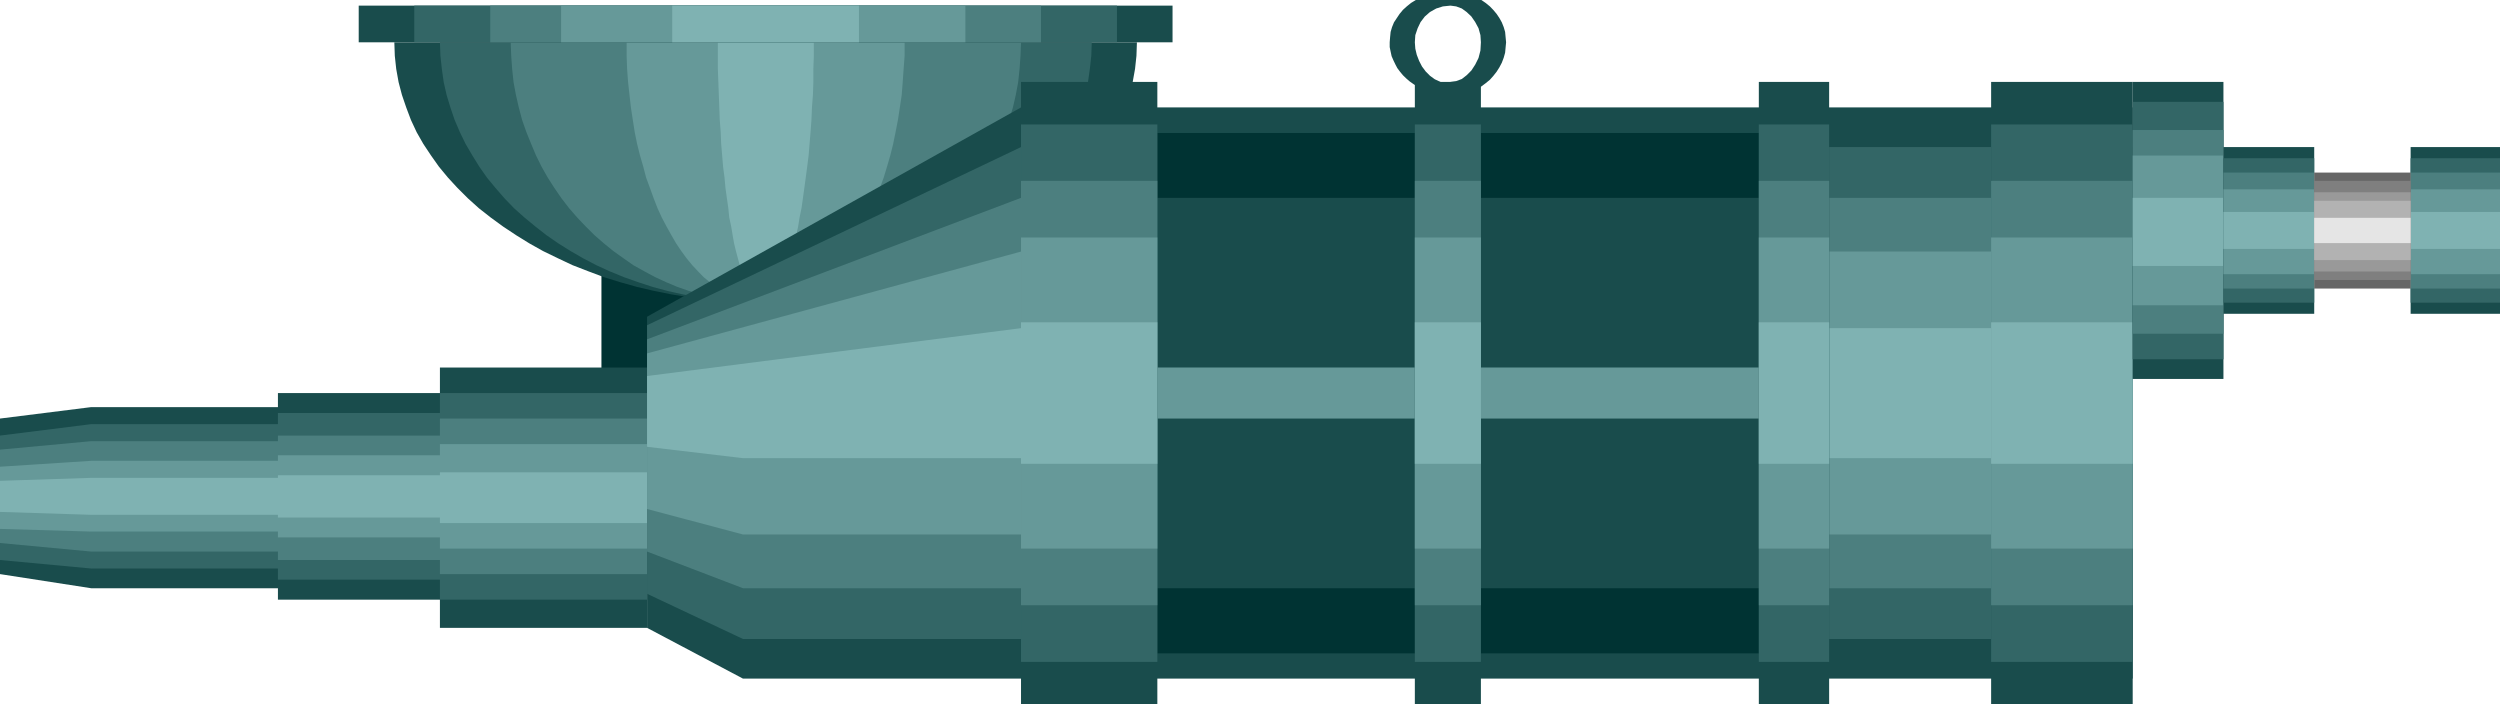 <?xml version="1.0" encoding="utf-8"?>
<!-- Generator: Adobe Illustrator 16.0.0, SVG Export Plug-In . SVG Version: 6.00 Build 0)  -->
<!DOCTYPE svg PUBLIC "-//W3C//DTD SVG 1.1//EN" "http://www.w3.org/Graphics/SVG/1.1/DTD/svg11.dtd">
<svg version="1.1" id="图层_1" xmlns="http://www.w3.org/2000/svg" xmlns:xlink="http://www.w3.org/1999/xlink" x="0px" y="0px"
     width="64px" height="18.026px" viewBox="0 0 64 18.026" enable-background="new 0 0 64 18.026" xml:space="preserve">
<g>
    <polygon fill-rule="evenodd" clip-rule="evenodd" fill="#003333" points="15.397,2.893 23.68,2.893 23.68,11.369 15.397,11.369 
        15.397,2.893     "/>
    <polyline fill="none" stroke="#000000" stroke-width="0" stroke-linecap="square" stroke-miterlimit="10" points="15.397,2.893 
        23.68,2.893 23.68,11.369 15.397,11.369 15.397,2.893     "/>
    <polygon fill-rule="evenodd" clip-rule="evenodd" fill="#194C4C" points="36.744,2.39 36.622,2.356 36.512,2.322 36.391,2.274 
        36.292,2.22 36.184,2.152 36.086,2.083 36.001,2.009 35.916,1.927 35.842,1.838 35.771,1.743 35.721,1.648 35.672,1.546 
        35.625,1.437 35.6,1.321 35.576,1.205 35.576,1.083 35.587,0.947 35.6,0.817 35.636,0.694 35.686,0.572 35.758,0.463 35.831,0.354 
        35.916,0.252 36.013,0.164 36.123,0.075 36.245,0 36.367,-0.061 36.5,-0.115 36.645,-0.156 36.804,-0.19 36.962,-0.21 
        37.132,-0.217 37.279,-0.21 37.412,-0.19 37.558,-0.156 37.68,-0.115 37.801,-0.061 37.922,0 38.032,0.075 38.141,0.164 
        38.226,0.252 38.312,0.354 38.385,0.463 38.446,0.572 38.495,0.694 38.531,0.817 38.543,0.947 38.556,1.083 38.543,1.219 
        38.531,1.349 38.495,1.478 38.446,1.607 38.385,1.723 38.312,1.838 38.226,1.947 38.141,2.042 38.032,2.131 37.922,2.213 
        37.801,2.288 37.68,2.342 37.558,2.397 37.412,2.431 37.279,2.451 37.132,2.458 37.132,2.097 37.279,2.076 37.423,2.022 
        37.545,1.927 37.667,1.805 37.765,1.655 37.85,1.484 37.899,1.294 37.911,1.083 37.899,0.899 37.85,0.722 37.765,0.565 
        37.667,0.422 37.545,0.307 37.423,0.218 37.279,0.164 37.132,0.144 36.938,0.164 36.767,0.218 36.608,0.307 36.476,0.422 
        36.367,0.565 36.292,0.722 36.232,0.899 36.22,1.083 36.232,1.246 36.269,1.403 36.33,1.56 36.403,1.702 36.5,1.832 36.608,1.94 
        36.73,2.029 36.877,2.097 36.744,2.39     "/>
    <polyline fill="none" stroke="#000000" stroke-width="0" stroke-linecap="square" stroke-miterlimit="10" points="36.744,2.39 
        36.744,2.39 36.622,2.356 36.512,2.322 36.391,2.274 36.292,2.22 36.184,2.152 36.086,2.083 36.001,2.009 35.916,1.927 
        35.842,1.838 35.771,1.743 35.721,1.648 35.672,1.546 35.625,1.437 35.6,1.321 35.576,1.205 35.576,1.083 35.576,1.083 
        35.587,0.947 35.6,0.817 35.636,0.694 35.686,0.572 35.758,0.463 35.831,0.354 35.916,0.252 36.013,0.164 36.123,0.075 36.245,0 
        36.367,-0.061 36.5,-0.115 36.645,-0.156 36.804,-0.19 36.962,-0.21 37.132,-0.217 37.132,-0.217 37.279,-0.21 37.412,-0.19 
        37.558,-0.156 37.68,-0.115 37.801,-0.061 37.922,0 38.032,0.075 38.141,0.164 38.226,0.252 38.312,0.354 38.385,0.463 
        38.446,0.572 38.495,0.694 38.531,0.817 38.543,0.947 38.556,1.083 38.556,1.083 38.543,1.219 38.531,1.349 38.495,1.478 
        38.446,1.607 38.385,1.723 38.312,1.838 38.226,1.947 38.141,2.042 38.032,2.131 37.922,2.213 37.801,2.288 37.68,2.342 
        37.558,2.397 37.412,2.431 37.279,2.451 37.132,2.458 37.132,2.097 37.132,2.097 37.279,2.076 37.423,2.022 37.545,1.927 
        37.667,1.805 37.765,1.655 37.85,1.484 37.899,1.294 37.911,1.083 37.911,1.083 37.899,0.899 37.85,0.722 37.765,0.565 
        37.667,0.422 37.545,0.307 37.423,0.218 37.279,0.164 37.132,0.144 37.132,0.144 36.938,0.164 36.767,0.218 36.608,0.307 
        36.476,0.422 36.367,0.565 36.292,0.722 36.232,0.899 36.22,1.083 36.22,1.083 36.232,1.246 36.269,1.403 36.33,1.56 36.403,1.702 
        36.5,1.832 36.608,1.94 36.73,2.029 36.877,2.097 36.744,2.39     "/>
    <polygon fill-rule="evenodd" clip-rule="evenodd" fill="#194C4C" points="19.534,1.083 29.105,1.083 29.093,1.43 29.057,1.764 
        28.996,2.104 28.911,2.431 28.801,2.75 28.679,3.071 28.521,3.384 28.352,3.684 28.168,3.976 27.949,4.269 27.718,4.548 
        27.476,4.813 27.208,5.079 26.928,5.331 26.624,5.569 26.307,5.8 25.979,6.018 25.626,6.229 25.262,6.427 24.896,6.61 
        24.508,6.788 24.105,6.944 23.693,7.094 23.267,7.223 22.829,7.346 22.392,7.448 21.928,7.536 21.467,7.611 20.993,7.672 
        20.518,7.713 20.032,7.741 19.534,7.748 19.046,7.741 18.572,7.713 18.11,7.672 17.647,7.611 17.186,7.536 16.748,7.448 
        16.31,7.346 15.873,7.223 15.458,7.094 15.058,6.944 14.656,6.788 14.279,6.61 13.902,6.427 13.549,6.229 13.208,6.018 12.88,5.8 
        12.563,5.569 12.26,5.331 11.98,5.079 11.713,4.813 11.469,4.548 11.238,4.269 11.031,3.976 10.837,3.684 10.666,3.384 
        10.52,3.071 10.399,2.75 10.29,2.431 10.204,2.104 10.143,1.764 10.107,1.43 10.095,1.083 19.534,1.083     "/>
    <polygon fill-rule="evenodd" clip-rule="evenodd" fill="#336666" points="19.534,1.083 27.949,1.083 27.937,1.43 27.9,1.764 
        27.852,2.104 27.778,2.431 27.681,2.75 27.573,3.071 27.439,3.384 27.292,3.684 27.122,3.976 26.941,4.269 26.733,4.548 
        26.514,4.813 26.283,5.079 26.028,5.331 25.772,5.569 25.492,5.8 25.201,6.018 24.896,6.229 24.569,6.427 24.24,6.61 23.899,6.788 
        23.546,6.944 23.182,7.094 22.817,7.223 22.428,7.346 22.038,7.448 21.637,7.536 21.235,7.611 20.822,7.672 20.396,7.713 
        19.971,7.741 19.534,7.748 19.107,7.741 18.694,7.713 18.28,7.672 17.879,7.611 17.478,7.536 17.088,7.448 16.711,7.346 
        16.334,7.223 15.969,7.094 15.604,6.944 15.264,6.788 14.923,6.61 14.607,6.427 14.291,6.229 13.986,6.018 13.707,5.8 
        13.427,5.569 13.16,5.331 12.917,5.079 12.686,4.813 12.467,4.548 12.272,4.269 12.09,3.976 11.919,3.684 11.773,3.384 
        11.639,3.071 11.53,2.75 11.433,2.431 11.359,2.104 11.311,1.764 11.275,1.43 11.262,1.083 19.534,1.083     "/>
    <polygon fill-rule="evenodd" clip-rule="evenodd" fill="#4C7F7F" points="19.534,1.083 26.138,1.083 26.125,1.43 26.101,1.764 
        26.065,2.104 26.004,2.431 25.931,2.75 25.833,3.071 25.736,3.384 25.614,3.684 25.481,3.976 25.334,4.269 25.176,4.548 
        25.006,4.813 24.823,5.079 24.617,5.331 24.41,5.569 24.191,5.8 23.96,6.018 23.729,6.229 23.474,6.427 23.219,6.61 22.951,6.788 
        22.67,6.944 22.392,7.094 22.099,7.223 21.796,7.346 21.491,7.448 21.174,7.536 20.859,7.611 20.53,7.672 20.202,7.713 
        19.874,7.741 19.534,7.748 19.205,7.741 18.889,7.713 18.572,7.672 18.255,7.611 17.94,7.536 17.635,7.448 17.344,7.346 
        17.051,7.223 16.772,7.094 16.492,6.944 16.212,6.788 15.958,6.61 15.702,6.427 15.458,6.229 15.216,6.018 14.997,5.8 
        14.777,5.569 14.57,5.331 14.376,5.079 14.193,4.813 14.023,4.548 13.865,4.269 13.72,3.976 13.598,3.684 13.476,3.384 
        13.366,3.071 13.281,2.75 13.208,2.431 13.147,2.104 13.111,1.764 13.087,1.43 13.074,1.083 19.534,1.083     "/>
    <polygon fill-rule="evenodd" clip-rule="evenodd" fill="#669999" points="19.534,1.083 23.158,1.083 23.158,1.43 23.133,1.764 
        23.109,2.104 23.084,2.431 23.036,2.75 22.987,3.071 22.926,3.384 22.865,3.684 22.792,3.976 22.707,4.269 22.622,4.548 
        22.525,4.813 22.416,5.079 22.306,5.331 22.197,5.569 22.075,5.8 21.953,6.018 21.82,6.229 21.674,6.427 21.54,6.61 21.382,6.788 
        21.235,6.944 21.078,7.094 20.92,7.223 20.761,7.346 20.591,7.448 20.42,7.536 20.251,7.611 20.068,7.672 19.897,7.713 
        19.715,7.741 19.534,7.748 19.351,7.741 19.18,7.713 18.998,7.672 18.828,7.611 18.658,7.536 18.487,7.448 18.329,7.346 
        18.17,7.223 18.013,7.094 17.867,6.944 17.721,6.788 17.575,6.61 17.441,6.427 17.308,6.229 17.186,6.018 17.064,5.8 16.942,5.569 
        16.833,5.331 16.735,5.079 16.639,4.813 16.541,4.548 16.468,4.269 16.383,3.976 16.31,3.684 16.249,3.384 16.2,3.071 16.151,2.75 
        16.115,2.431 16.079,2.104 16.054,1.764 16.042,1.43 16.042,1.083 19.534,1.083     "/>
    <polygon fill-rule="evenodd" clip-rule="evenodd" fill="#7FB2B2" points="19.534,1.083 20.834,1.083 20.834,1.43 20.822,1.764 
        20.822,2.104 20.811,2.431 20.786,2.75 20.773,3.071 20.75,3.384 20.725,3.684 20.701,3.976 20.664,4.269 20.627,4.548 
        20.591,4.813 20.554,5.079 20.518,5.331 20.469,5.569 20.432,5.8 20.384,6.018 20.336,6.229 20.288,6.427 20.239,6.61 
        20.178,6.788 20.129,6.944 20.068,7.094 20.02,7.223 19.958,7.346 19.897,7.448 19.836,7.536 19.776,7.611 19.715,7.672 
        19.654,7.713 19.594,7.741 19.534,7.748 19.473,7.741 19.412,7.713 19.351,7.672 19.302,7.611 19.241,7.536 19.192,7.448 
        19.131,7.346 19.083,7.223 19.034,7.094 18.973,6.944 18.937,6.788 18.889,6.61 18.84,6.427 18.792,6.229 18.755,6.018 18.719,5.8 
        18.669,5.569 18.645,5.331 18.609,5.079 18.572,4.813 18.548,4.548 18.511,4.269 18.487,3.976 18.462,3.684 18.45,3.384 
        18.426,3.071 18.414,2.75 18.402,2.431 18.39,2.104 18.377,1.764 18.377,1.43 18.377,1.083 19.534,1.083     "/>
    <polyline fill="none" stroke="#000000" stroke-width="0" stroke-linecap="square" stroke-miterlimit="10" points="19.534,1.083 
        29.105,1.083 29.105,1.083 29.093,1.43 29.057,1.764 28.996,2.104 28.911,2.431 28.801,2.75 28.679,3.071 28.521,3.384 
        28.352,3.684 28.168,3.976 27.949,4.269 27.718,4.548 27.476,4.813 27.208,5.079 26.928,5.331 26.624,5.569 26.307,5.8 
        25.979,6.018 25.626,6.229 25.262,6.427 24.896,6.61 24.508,6.788 24.105,6.944 23.693,7.094 23.267,7.223 22.829,7.346 
        22.392,7.448 21.928,7.536 21.467,7.611 20.993,7.672 20.518,7.713 20.032,7.741 19.534,7.748 19.534,7.748 19.046,7.741 
        18.572,7.713 18.11,7.672 17.647,7.611 17.186,7.536 16.748,7.448 16.31,7.346 15.873,7.223 15.458,7.094 15.058,6.944 
        14.656,6.788 14.279,6.61 13.902,6.427 13.549,6.229 13.208,6.018 12.88,5.8 12.563,5.569 12.26,5.331 11.98,5.079 11.713,4.813 
        11.469,4.548 11.238,4.269 11.031,3.976 10.837,3.684 10.666,3.384 10.52,3.071 10.399,2.75 10.29,2.431 10.204,2.104 
        10.143,1.764 10.107,1.43 10.095,1.083 19.534,1.083     "/>
    <polygon fill-rule="evenodd" clip-rule="evenodd" fill="#194C4C" points="16.565,16.073 11.262,16.073 11.262,15.351 7.115,15.351 
        7.115,15.059 2.335,15.059 0,14.697 0,10.715 2.335,10.422 7.115,10.422 7.115,10.062 11.262,10.062 11.262,9.408 16.565,9.408 
        16.565,16.073     "/>
    <polygon fill-rule="evenodd" clip-rule="evenodd" fill="#336666" points="16.565,15.351 11.262,15.351 11.262,14.84 7.115,14.84 
        7.115,14.554 2.335,14.554 0,14.336 0,11.151 2.335,10.858 7.115,10.858 7.115,10.572 11.262,10.572 11.262,10.062 16.565,10.062 
        16.565,15.351     "/>
    <polygon fill-rule="evenodd" clip-rule="evenodd" fill="#4C7F7F" points="16.565,14.697 11.262,14.697 11.262,14.336 7.115,14.336 
        7.115,14.12 2.335,14.12 0,13.901 0,11.511 2.335,11.294 7.115,11.294 7.115,11.151 11.262,11.151 11.262,10.715 16.565,10.715 
        16.565,14.697     "/>
    <polygon fill-rule="evenodd" clip-rule="evenodd" fill="#669999" points="16.565,14.044 11.262,14.044 11.262,13.758 7.115,13.758 
        7.115,13.608 2.335,13.608 0,13.54 0,11.948 2.335,11.797 7.115,11.797 7.115,11.654 11.262,11.654 11.262,11.369 16.565,11.369 
        16.565,14.044     "/>
    <polygon fill-rule="evenodd" clip-rule="evenodd" fill="#7FB2B2" points="16.565,13.391 11.262,13.391 11.262,13.248 7.115,13.248 
        7.115,13.179 2.335,13.179 0,13.105 0,12.309 2.335,12.233 7.115,12.233 7.115,12.166 11.262,12.166 11.262,12.091 16.565,12.091 
        16.565,13.391     "/>
    <polyline fill="none" stroke="#000000" stroke-width="0" stroke-linecap="square" stroke-miterlimit="10" points="16.565,16.073 
        11.262,16.073 11.262,15.351 7.115,15.351 7.115,15.059 2.335,15.059 0,14.697 0,10.715 2.335,10.422 7.115,10.422 7.115,10.062 
        11.262,10.062 11.262,9.408 16.565,9.408 16.565,16.073     "/>
    
        <line fill="none" stroke="#000000" stroke-width="0" stroke-linecap="square" stroke-miterlimit="10" x1="7.115" y1="15.059" x2="7.115" y2="10.422"/>
    
        <line fill="none" stroke="#000000" stroke-width="0" stroke-linecap="square" stroke-miterlimit="10" x1="11.262" y1="15.351" x2="11.262" y2="10.062"/>
    
        <line fill="none" stroke="#000000" stroke-width="0" stroke-linecap="square" stroke-miterlimit="10" x1="2.335" y1="15.059" x2="2.335" y2="10.422"/>
    <polygon fill-rule="evenodd" clip-rule="evenodd" fill="#194C4C" points="16.565,16.073 16.565,8.108 26.138,2.75 54.597,2.75 
        54.597,17.373 19.021,17.373 16.565,16.073     "/>
    <polygon fill-rule="evenodd" clip-rule="evenodd" fill="#336666" points="16.565,15.201 16.565,8.326 26.138,3.765 54.597,3.765 
        54.597,16.358 19.021,16.358 16.565,15.201     "/>
    <polygon fill-rule="evenodd" clip-rule="evenodd" fill="#4C7F7F" points="16.565,14.12 16.565,8.687 26.138,5.065 54.597,5.065 
        54.597,15.059 19.021,15.059 16.565,14.12     "/>
    <polygon fill-rule="evenodd" clip-rule="evenodd" fill="#669999" points="16.565,13.03 16.565,9.047 26.138,6.44 54.597,6.44 
        54.597,13.683 19.021,13.683 16.565,13.03     "/>
    <polygon fill-rule="evenodd" clip-rule="evenodd" fill="#7FB2B2" points="16.565,11.438 16.565,9.626 26.138,8.401 54.597,8.401 
        54.597,11.729 19.021,11.729 16.565,11.438     "/>
    <polyline fill="none" stroke="#000000" stroke-width="0" stroke-linecap="square" stroke-miterlimit="10" points="16.565,16.073 
        16.565,8.108 26.138,2.75 54.597,2.75 54.597,17.373 19.021,17.373 16.565,16.073     "/>
    <polygon fill-rule="evenodd" clip-rule="evenodd" fill="#194C4C" points="50.973,2.097 54.597,2.097 54.597,18.026 50.973,18.026 
        50.973,2.097     "/>
    <polygon fill-rule="evenodd" clip-rule="evenodd" fill="#336666" points="50.973,3.186 54.597,3.186 54.597,16.944 50.973,16.944 
        50.973,3.186     "/>
    <polygon fill-rule="evenodd" clip-rule="evenodd" fill="#4C7F7F" points="50.973,4.63 54.597,4.63 54.597,15.494 50.973,15.494 
        50.973,4.63     "/>
    <polygon fill-rule="evenodd" clip-rule="evenodd" fill="#669999" points="50.973,6.08 54.597,6.08 54.597,14.044 50.973,14.044 
        50.973,6.08     "/>
    <polygon fill-rule="evenodd" clip-rule="evenodd" fill="#7FB2B2" points="50.973,8.251 54.597,8.251 54.597,11.873 50.973,11.873 
        50.973,8.251     "/>
    <polyline fill="none" stroke="#000000" stroke-width="0" stroke-linecap="square" stroke-miterlimit="10" points="50.973,2.097 
        54.597,2.097 54.597,18.026 50.973,18.026 50.973,2.097     "/>
    <polygon fill-rule="evenodd" clip-rule="evenodd" fill="#003333" points="29.105,3.404 45.67,3.404 45.67,16.726 29.105,16.726 
        29.105,3.404     "/>
    <polyline fill="none" stroke="#000000" stroke-width="0" stroke-linecap="square" stroke-miterlimit="10" points="29.105,3.404 
        45.67,3.404 45.67,16.726 29.105,16.726 29.105,3.404     "/>
    <polygon fill-rule="evenodd" clip-rule="evenodd" fill="#194C4C" points="29.105,5.065 45.67,5.065 45.67,15.059 29.105,15.059 
        29.105,5.065     "/>
    <polygon fill-rule="evenodd" clip-rule="evenodd" fill="#194C4C" points="26.138,2.097 29.628,2.097 29.628,18.026 26.138,18.026 
        26.138,2.097     "/>
    <polygon fill-rule="evenodd" clip-rule="evenodd" fill="#336666" points="26.138,3.186 29.628,3.186 29.628,16.944 26.138,16.944 
        26.138,3.186     "/>
    <polygon fill-rule="evenodd" clip-rule="evenodd" fill="#4C7F7F" points="26.138,4.63 29.628,4.63 29.628,15.494 26.138,15.494 
        26.138,4.63     "/>
    <polygon fill-rule="evenodd" clip-rule="evenodd" fill="#669999" points="26.138,6.08 29.628,6.08 29.628,14.044 26.138,14.044 
        26.138,6.08     "/>
    <polygon fill-rule="evenodd" clip-rule="evenodd" fill="#7FB2B2" points="26.138,8.251 29.628,8.251 29.628,11.873 26.138,11.873 
        26.138,8.251     "/>
    <polyline fill="none" stroke="#000000" stroke-width="0" stroke-linecap="square" stroke-miterlimit="10" points="26.138,2.097 
        29.628,2.097 29.628,18.026 26.138,18.026 26.138,2.097     "/>
    <polygon fill-rule="evenodd" clip-rule="evenodd" fill="#194C4C" points="45.026,2.097 46.826,2.097 46.826,18.026 45.026,18.026 
        45.026,2.097     "/>
    <polygon fill-rule="evenodd" clip-rule="evenodd" fill="#336666" points="45.026,3.186 46.826,3.186 46.826,16.944 45.026,16.944 
        45.026,3.186     "/>
    <polygon fill-rule="evenodd" clip-rule="evenodd" fill="#4C7F7F" points="45.026,4.63 46.826,4.63 46.826,15.494 45.026,15.494 
        45.026,4.63     "/>
    <polygon fill-rule="evenodd" clip-rule="evenodd" fill="#669999" points="45.026,6.08 46.826,6.08 46.826,14.044 45.026,14.044 
        45.026,6.08     "/>
    <polygon fill-rule="evenodd" clip-rule="evenodd" fill="#7FB2B2" points="45.026,8.251 46.826,8.251 46.826,11.873 45.026,11.873 
        45.026,8.251     "/>
    <polyline fill="none" stroke="#000000" stroke-width="0" stroke-linecap="square" stroke-miterlimit="10" points="45.026,2.097 
        46.826,2.097 46.826,18.026 45.026,18.026 45.026,2.097     "/>
    <polygon fill-rule="evenodd" clip-rule="evenodd" fill="#669999" points="29.628,9.408 45.026,9.408 45.026,10.715 29.628,10.715 
        29.628,9.408     "/>
    <polyline fill="none" stroke="#000000" stroke-width="0" stroke-linecap="square" stroke-miterlimit="10" points="29.628,9.408 
        45.026,9.408 45.026,10.715 29.628,10.715 29.628,9.408     "/>
    <polygon fill-rule="evenodd" clip-rule="evenodd" fill="#194C4C" points="36.22,2.097 37.911,2.097 37.911,18.026 36.22,18.026 
        36.22,2.097     "/>
    <polygon fill-rule="evenodd" clip-rule="evenodd" fill="#336666" points="36.22,3.186 37.911,3.186 37.911,16.944 36.22,16.944 
        36.22,3.186     "/>
    <polygon fill-rule="evenodd" clip-rule="evenodd" fill="#4C7F7F" points="36.22,4.63 37.911,4.63 37.911,15.494 36.22,15.494 
        36.22,4.63     "/>
    <polygon fill-rule="evenodd" clip-rule="evenodd" fill="#669999" points="36.22,6.08 37.911,6.08 37.911,14.044 36.22,14.044 
        36.22,6.08     "/>
    <polygon fill-rule="evenodd" clip-rule="evenodd" fill="#7FB2B2" points="36.22,8.251 37.911,8.251 37.911,11.873 36.22,11.873 
        36.22,8.251     "/>
    <polyline fill="none" stroke="#000000" stroke-width="0" stroke-linecap="square" stroke-miterlimit="10" points="36.22,2.097 
        37.911,2.097 37.911,18.026 36.22,18.026 36.22,2.097     "/>
    <polygon fill-rule="evenodd" clip-rule="evenodd" fill="#194C4C" points="54.597,2.097 56.92,2.097 56.92,9.701 54.597,9.701 
        54.597,2.097     "/>
    <polygon fill-rule="evenodd" clip-rule="evenodd" fill="#336666" points="54.597,2.607 56.92,2.607 56.92,9.197 54.597,9.197 
        54.597,2.607     "/>
    <polygon fill-rule="evenodd" clip-rule="evenodd" fill="#4C7F7F" points="54.597,3.329 56.92,3.329 56.92,8.543 54.597,8.543 
        54.597,3.329     "/>
    <polygon fill-rule="evenodd" clip-rule="evenodd" fill="#669999" points="54.597,3.982 56.92,3.982 56.92,7.815 54.597,7.815 
        54.597,3.982     "/>
    <polygon fill-rule="evenodd" clip-rule="evenodd" fill="#7FB2B2" points="54.597,5.065 56.92,5.065 56.92,6.808 54.597,6.808 
        54.597,5.065     "/>
    <polyline fill="none" stroke="#000000" stroke-width="0" stroke-linecap="square" stroke-miterlimit="10" points="54.597,2.097 
        56.92,2.097 56.92,9.701 54.597,9.701 54.597,2.097     "/>
    <polygon fill-rule="evenodd" clip-rule="evenodd" fill="#194C4C" points="56.92,3.765 59.244,3.765 59.244,8.033 56.92,8.033 
        56.92,3.765     "/>
    <polygon fill-rule="evenodd" clip-rule="evenodd" fill="#336666" points="56.92,4.051 59.244,4.051 59.244,7.748 56.92,7.748 
        56.92,4.051     "/>
    <polygon fill-rule="evenodd" clip-rule="evenodd" fill="#4C7F7F" points="56.92,4.418 59.244,4.418 59.244,7.387 56.92,7.387 
        56.92,4.418     "/>
    <polygon fill-rule="evenodd" clip-rule="evenodd" fill="#669999" points="56.92,4.847 59.244,4.847 59.244,7.019 56.92,7.019 
        56.92,4.847     "/>
    <polygon fill-rule="evenodd" clip-rule="evenodd" fill="#7FB2B2" points="56.92,5.426 59.244,5.426 59.244,6.372 56.92,6.372 
        56.92,5.426     "/>
    <polyline fill="none" stroke="#000000" stroke-width="0" stroke-linecap="square" stroke-miterlimit="10" points="56.92,3.765 
        59.244,3.765 59.244,8.033 56.92,8.033 56.92,3.765     "/>
    <polygon fill-rule="evenodd" clip-rule="evenodd" fill="#194C4C" points="61.712,3.765 64.036,3.765 64.036,8.033 61.712,8.033 
        61.712,3.765     "/>
    <polygon fill-rule="evenodd" clip-rule="evenodd" fill="#336666" points="61.712,4.051 64.036,4.051 64.036,7.748 61.712,7.748 
        61.712,4.051     "/>
    <polygon fill-rule="evenodd" clip-rule="evenodd" fill="#4C7F7F" points="61.712,4.418 64.036,4.418 64.036,7.387 61.712,7.387 
        61.712,4.418     "/>
    <polygon fill-rule="evenodd" clip-rule="evenodd" fill="#669999" points="61.712,4.847 64.036,4.847 64.036,7.019 61.712,7.019 
        61.712,4.847     "/>
    <polygon fill-rule="evenodd" clip-rule="evenodd" fill="#7FB2B2" points="61.712,5.426 64.036,5.426 64.036,6.372 61.712,6.372 
        61.712,5.426     "/>
    <polyline fill="none" stroke="#000000" stroke-width="0" stroke-linecap="square" stroke-miterlimit="10" points="61.712,3.765 
        64.036,3.765 64.036,8.033 61.712,8.033 61.712,3.765     "/>
    <polygon fill-rule="evenodd" clip-rule="evenodd" fill="#666666" points="59.244,4.418 61.712,4.418 61.712,7.387 59.244,7.387 
        59.244,4.418     "/>
    <polygon fill-rule="evenodd" clip-rule="evenodd" fill="#7F7F7F" points="59.244,4.63 61.712,4.63 61.712,7.168 59.244,7.168 
        59.244,4.63     "/>
    <polygon fill-rule="evenodd" clip-rule="evenodd" fill="#999999" points="59.244,4.922 61.712,4.922 61.712,6.951 59.244,6.951 
        59.244,4.922     "/>
    <polygon fill-rule="evenodd" clip-rule="evenodd" fill="#B2B2B2" points="59.244,5.14 61.712,5.14 61.712,6.658 59.244,6.658 
        59.244,5.14     "/>
    <polygon fill-rule="evenodd" clip-rule="evenodd" fill="#E5E5E5" points="59.244,5.576 61.712,5.576 61.712,6.223 59.244,6.223 
        59.244,5.576     "/>
    <polyline fill="none" stroke="#000000" stroke-width="0" stroke-linecap="square" stroke-miterlimit="10" points="59.244,4.418 
        61.712,4.418 61.712,7.387 59.244,7.387 59.244,4.418     "/>
    <polygon fill-rule="evenodd" clip-rule="evenodd" fill="#194C4C" points="30.017,0.144 30.017,1.083 9.183,1.083 9.183,0.144 
        30.017,0.144     "/>
    <polygon fill-rule="evenodd" clip-rule="evenodd" fill="#336666" points="28.594,0.144 28.594,1.083 10.605,1.083 10.605,0.144 
        28.594,0.144     "/>
    <polygon fill-rule="evenodd" clip-rule="evenodd" fill="#4C7F7F" points="26.648,0.144 26.648,1.083 12.551,1.083 12.551,0.144 
        26.648,0.144     "/>
    <polygon fill-rule="evenodd" clip-rule="evenodd" fill="#669999" points="24.714,0.144 24.714,1.083 14.364,1.083 14.364,0.144 
        24.714,0.144     "/>
    <polygon fill-rule="evenodd" clip-rule="evenodd" fill="#7FB2B2" points="21.989,0.144 21.989,1.083 17.209,1.083 17.209,0.144 
        21.989,0.144     "/>
    <polyline fill="none" stroke="#000000" stroke-width="0" stroke-linecap="square" stroke-miterlimit="10" points="30.017,0.144 
        30.017,1.083 9.183,1.083 9.183,0.144 30.017,0.144     "/>
</g>
</svg>
